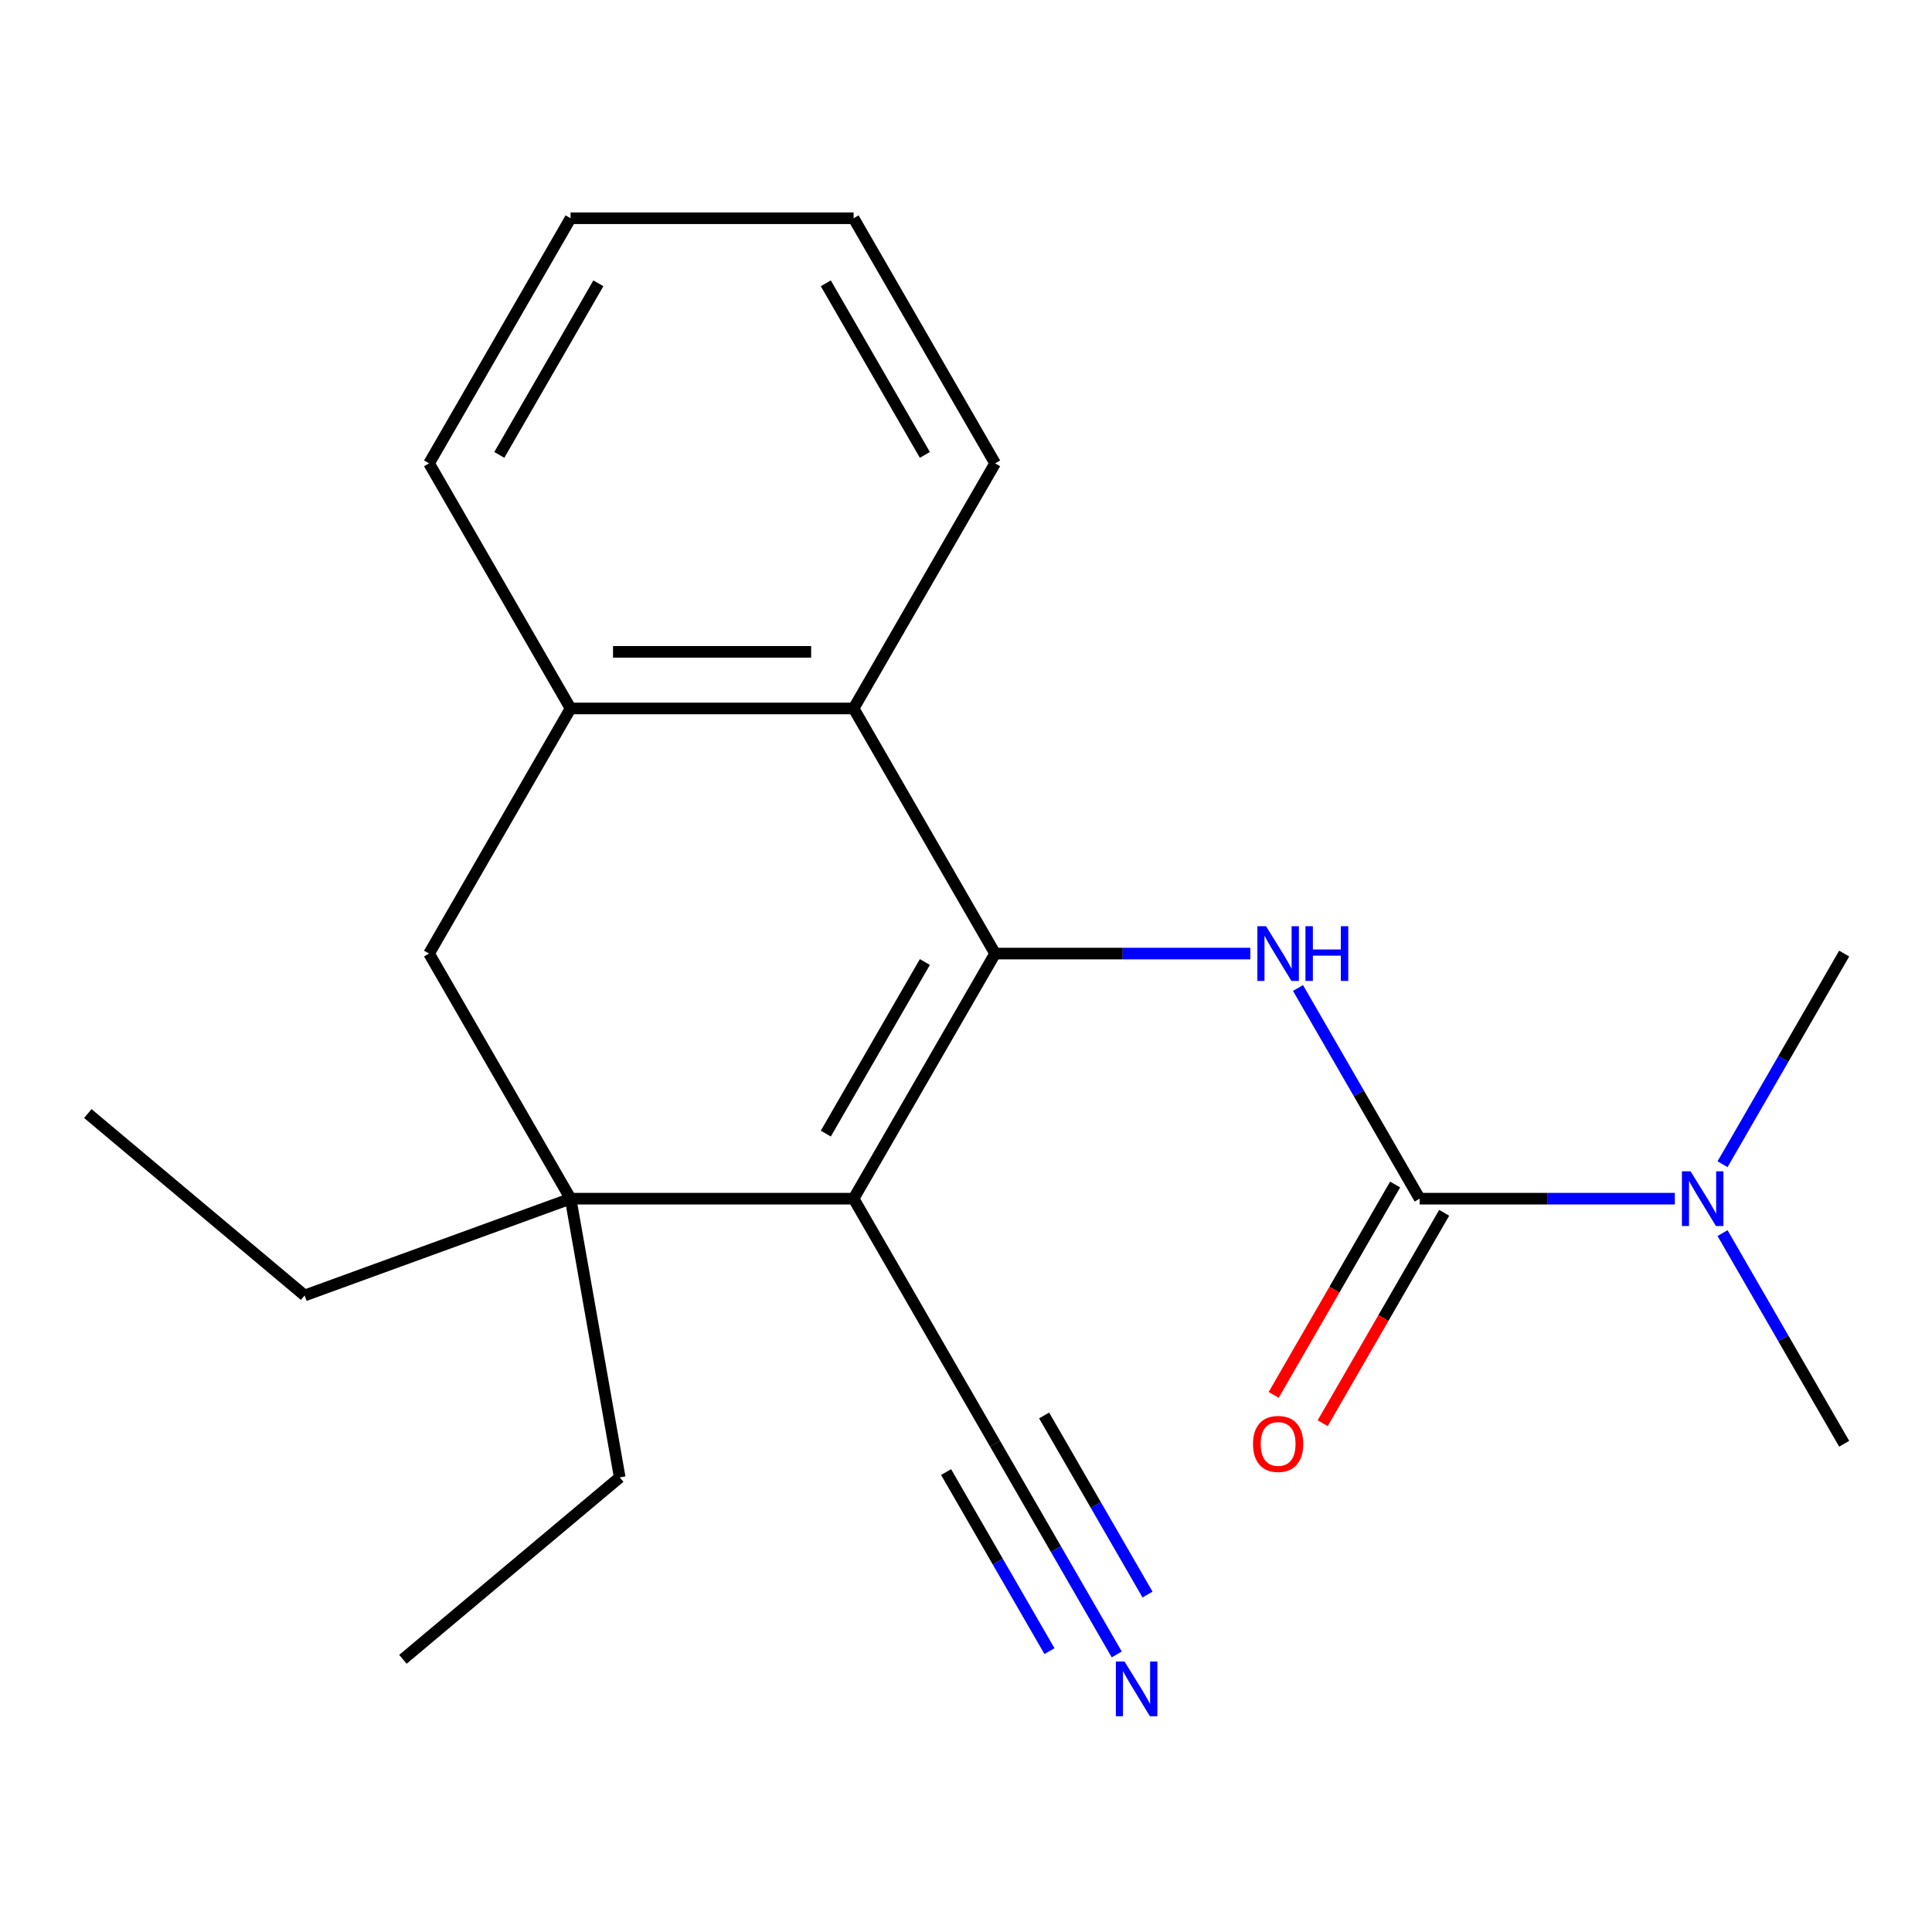 <?xml version='1.0' encoding='iso-8859-1'?>
<svg version='1.1' baseProfile='full'
              xmlns='http://www.w3.org/2000/svg'
                      xmlns:rdkit='http://www.rdkit.org/xml'
                      xmlns:xlink='http://www.w3.org/1999/xlink'
                  xml:space='preserve'
width='1000px' height='1000px' viewBox='0 0 1000 1000'>
<!-- END OF HEADER -->
<rect style='opacity:1.0;fill:#FFFFFF;stroke:none' width='1000' height='1000' x='0' y='0'> </rect>
<path class='bond-0' d='M 515.069,493.564 L 441.823,620.429' style='fill:none;fill-rule:evenodd;stroke:#000000;stroke-width:6px;stroke-linecap:butt;stroke-linejoin:miter;stroke-opacity:1' />
<path class='bond-0' d='M 478.709,497.944 L 427.437,586.75' style='fill:none;fill-rule:evenodd;stroke:#000000;stroke-width:6px;stroke-linecap:butt;stroke-linejoin:miter;stroke-opacity:1' />
<path class='bond-1' d='M 515.069,493.564 L 581.114,493.564' style='fill:none;fill-rule:evenodd;stroke:#000000;stroke-width:6px;stroke-linecap:butt;stroke-linejoin:miter;stroke-opacity:1' />
<path class='bond-1' d='M 581.114,493.564 L 647.159,493.564' style='fill:none;fill-rule:evenodd;stroke:#0000FF;stroke-width:6px;stroke-linecap:butt;stroke-linejoin:miter;stroke-opacity:1' />
<path class='bond-4' d='M 515.069,493.564 L 441.823,366.698' style='fill:none;fill-rule:evenodd;stroke:#000000;stroke-width:6px;stroke-linecap:butt;stroke-linejoin:miter;stroke-opacity:1' />
<path class='bond-3' d='M 441.823,620.429 L 295.331,620.429' style='fill:none;fill-rule:evenodd;stroke:#000000;stroke-width:6px;stroke-linecap:butt;stroke-linejoin:miter;stroke-opacity:1' />
<path class='bond-5' d='M 441.823,620.429 L 515.069,747.295' style='fill:none;fill-rule:evenodd;stroke:#000000;stroke-width:6px;stroke-linecap:butt;stroke-linejoin:miter;stroke-opacity:1' />
<path class='bond-2' d='M 671.851,511.386 L 703.329,565.908' style='fill:none;fill-rule:evenodd;stroke:#0000FF;stroke-width:6px;stroke-linecap:butt;stroke-linejoin:miter;stroke-opacity:1' />
<path class='bond-2' d='M 703.329,565.908 L 734.807,620.429' style='fill:none;fill-rule:evenodd;stroke:#000000;stroke-width:6px;stroke-linecap:butt;stroke-linejoin:miter;stroke-opacity:1' />
<path class='bond-9' d='M 734.807,620.429 L 800.852,620.429' style='fill:none;fill-rule:evenodd;stroke:#000000;stroke-width:6px;stroke-linecap:butt;stroke-linejoin:miter;stroke-opacity:1' />
<path class='bond-9' d='M 800.852,620.429 L 866.897,620.429' style='fill:none;fill-rule:evenodd;stroke:#0000FF;stroke-width:6px;stroke-linecap:butt;stroke-linejoin:miter;stroke-opacity:1' />
<path class='bond-10' d='M 722.121,613.105 L 690.689,667.547' style='fill:none;fill-rule:evenodd;stroke:#000000;stroke-width:6px;stroke-linecap:butt;stroke-linejoin:miter;stroke-opacity:1' />
<path class='bond-10' d='M 690.689,667.547 L 659.257,721.988' style='fill:none;fill-rule:evenodd;stroke:#FF0000;stroke-width:6px;stroke-linecap:butt;stroke-linejoin:miter;stroke-opacity:1' />
<path class='bond-10' d='M 747.494,627.754 L 716.062,682.196' style='fill:none;fill-rule:evenodd;stroke:#000000;stroke-width:6px;stroke-linecap:butt;stroke-linejoin:miter;stroke-opacity:1' />
<path class='bond-10' d='M 716.062,682.196 L 684.63,736.638' style='fill:none;fill-rule:evenodd;stroke:#FF0000;stroke-width:6px;stroke-linecap:butt;stroke-linejoin:miter;stroke-opacity:1' />
<path class='bond-11' d='M 295.331,620.429 L 320.769,764.696' style='fill:none;fill-rule:evenodd;stroke:#000000;stroke-width:6px;stroke-linecap:butt;stroke-linejoin:miter;stroke-opacity:1' />
<path class='bond-12' d='M 295.331,620.429 L 157.674,670.533' style='fill:none;fill-rule:evenodd;stroke:#000000;stroke-width:6px;stroke-linecap:butt;stroke-linejoin:miter;stroke-opacity:1' />
<path class='bond-21' d='M 295.331,620.429 L 222.085,493.564' style='fill:none;fill-rule:evenodd;stroke:#000000;stroke-width:6px;stroke-linecap:butt;stroke-linejoin:miter;stroke-opacity:1' />
<path class='bond-6' d='M 441.823,366.698 L 295.331,366.698' style='fill:none;fill-rule:evenodd;stroke:#000000;stroke-width:6px;stroke-linecap:butt;stroke-linejoin:miter;stroke-opacity:1' />
<path class='bond-6' d='M 419.85,337.399 L 317.305,337.399' style='fill:none;fill-rule:evenodd;stroke:#000000;stroke-width:6px;stroke-linecap:butt;stroke-linejoin:miter;stroke-opacity:1' />
<path class='bond-13' d='M 441.823,366.698 L 515.069,239.832' style='fill:none;fill-rule:evenodd;stroke:#000000;stroke-width:6px;stroke-linecap:butt;stroke-linejoin:miter;stroke-opacity:1' />
<path class='bond-8' d='M 515.069,747.295 L 546.548,801.817' style='fill:none;fill-rule:evenodd;stroke:#000000;stroke-width:6px;stroke-linecap:butt;stroke-linejoin:miter;stroke-opacity:1' />
<path class='bond-8' d='M 546.548,801.817 L 578.026,856.339' style='fill:none;fill-rule:evenodd;stroke:#0000FF;stroke-width:6px;stroke-linecap:butt;stroke-linejoin:miter;stroke-opacity:1' />
<path class='bond-8' d='M 489.696,761.944 L 516.453,808.288' style='fill:none;fill-rule:evenodd;stroke:#000000;stroke-width:6px;stroke-linecap:butt;stroke-linejoin:miter;stroke-opacity:1' />
<path class='bond-8' d='M 516.453,808.288 L 543.209,854.631' style='fill:none;fill-rule:evenodd;stroke:#0000FF;stroke-width:6px;stroke-linecap:butt;stroke-linejoin:miter;stroke-opacity:1' />
<path class='bond-8' d='M 540.443,732.646 L 567.199,778.99' style='fill:none;fill-rule:evenodd;stroke:#000000;stroke-width:6px;stroke-linecap:butt;stroke-linejoin:miter;stroke-opacity:1' />
<path class='bond-8' d='M 567.199,778.99 L 593.955,825.333' style='fill:none;fill-rule:evenodd;stroke:#0000FF;stroke-width:6px;stroke-linecap:butt;stroke-linejoin:miter;stroke-opacity:1' />
<path class='bond-7' d='M 295.331,366.698 L 222.085,493.564' style='fill:none;fill-rule:evenodd;stroke:#000000;stroke-width:6px;stroke-linecap:butt;stroke-linejoin:miter;stroke-opacity:1' />
<path class='bond-14' d='M 295.331,366.698 L 222.085,239.832' style='fill:none;fill-rule:evenodd;stroke:#000000;stroke-width:6px;stroke-linecap:butt;stroke-linejoin:miter;stroke-opacity:1' />
<path class='bond-15' d='M 891.589,638.252 L 923.067,692.773' style='fill:none;fill-rule:evenodd;stroke:#0000FF;stroke-width:6px;stroke-linecap:butt;stroke-linejoin:miter;stroke-opacity:1' />
<path class='bond-15' d='M 923.067,692.773 L 954.545,747.295' style='fill:none;fill-rule:evenodd;stroke:#000000;stroke-width:6px;stroke-linecap:butt;stroke-linejoin:miter;stroke-opacity:1' />
<path class='bond-16' d='M 891.589,602.607 L 923.067,548.085' style='fill:none;fill-rule:evenodd;stroke:#0000FF;stroke-width:6px;stroke-linecap:butt;stroke-linejoin:miter;stroke-opacity:1' />
<path class='bond-16' d='M 923.067,548.085 L 954.545,493.564' style='fill:none;fill-rule:evenodd;stroke:#000000;stroke-width:6px;stroke-linecap:butt;stroke-linejoin:miter;stroke-opacity:1' />
<path class='bond-17' d='M 320.769,764.696 L 208.55,858.859' style='fill:none;fill-rule:evenodd;stroke:#000000;stroke-width:6px;stroke-linecap:butt;stroke-linejoin:miter;stroke-opacity:1' />
<path class='bond-18' d='M 157.674,670.533 L 45.455,576.369' style='fill:none;fill-rule:evenodd;stroke:#000000;stroke-width:6px;stroke-linecap:butt;stroke-linejoin:miter;stroke-opacity:1' />
<path class='bond-19' d='M 515.069,239.832 L 441.823,112.966' style='fill:none;fill-rule:evenodd;stroke:#000000;stroke-width:6px;stroke-linecap:butt;stroke-linejoin:miter;stroke-opacity:1' />
<path class='bond-19' d='M 478.709,235.451 L 427.437,146.645' style='fill:none;fill-rule:evenodd;stroke:#000000;stroke-width:6px;stroke-linecap:butt;stroke-linejoin:miter;stroke-opacity:1' />
<path class='bond-22' d='M 222.085,239.832 L 295.331,112.966' style='fill:none;fill-rule:evenodd;stroke:#000000;stroke-width:6px;stroke-linecap:butt;stroke-linejoin:miter;stroke-opacity:1' />
<path class='bond-22' d='M 258.445,235.451 L 309.718,146.645' style='fill:none;fill-rule:evenodd;stroke:#000000;stroke-width:6px;stroke-linecap:butt;stroke-linejoin:miter;stroke-opacity:1' />
<path class='bond-20' d='M 441.823,112.966 L 295.331,112.966' style='fill:none;fill-rule:evenodd;stroke:#000000;stroke-width:6px;stroke-linecap:butt;stroke-linejoin:miter;stroke-opacity:1' />
<path  class='atom-2' d='M 655.301 479.404
L 664.581 494.404
Q 665.501 495.884, 666.981 498.564
Q 668.461 501.244, 668.541 501.404
L 668.541 479.404
L 672.301 479.404
L 672.301 507.724
L 668.421 507.724
L 658.461 491.324
Q 657.301 489.404, 656.061 487.204
Q 654.861 485.004, 654.501 484.324
L 654.501 507.724
L 650.821 507.724
L 650.821 479.404
L 655.301 479.404
' fill='#0000FF'/>
<path  class='atom-2' d='M 675.701 479.404
L 679.541 479.404
L 679.541 491.444
L 694.021 491.444
L 694.021 479.404
L 697.861 479.404
L 697.861 507.724
L 694.021 507.724
L 694.021 494.644
L 679.541 494.644
L 679.541 507.724
L 675.701 507.724
L 675.701 479.404
' fill='#0000FF'/>
<path  class='atom-9' d='M 582.055 860.001
L 591.335 875.001
Q 592.255 876.481, 593.735 879.161
Q 595.215 881.841, 595.295 882.001
L 595.295 860.001
L 599.055 860.001
L 599.055 888.321
L 595.175 888.321
L 585.215 871.921
Q 584.055 870.001, 582.815 867.801
Q 581.615 865.601, 581.255 864.921
L 581.255 888.321
L 577.575 888.321
L 577.575 860.001
L 582.055 860.001
' fill='#0000FF'/>
<path  class='atom-10' d='M 875.039 606.269
L 884.319 621.269
Q 885.239 622.749, 886.719 625.429
Q 888.199 628.109, 888.279 628.269
L 888.279 606.269
L 892.039 606.269
L 892.039 634.589
L 888.159 634.589
L 878.199 618.189
Q 877.039 616.269, 875.799 614.069
Q 874.599 611.869, 874.239 611.189
L 874.239 634.589
L 870.559 634.589
L 870.559 606.269
L 875.039 606.269
' fill='#0000FF'/>
<path  class='atom-11' d='M 648.561 747.375
Q 648.561 740.575, 651.921 736.775
Q 655.281 732.975, 661.561 732.975
Q 667.841 732.975, 671.201 736.775
Q 674.561 740.575, 674.561 747.375
Q 674.561 754.255, 671.161 758.175
Q 667.761 762.055, 661.561 762.055
Q 655.321 762.055, 651.921 758.175
Q 648.561 754.295, 648.561 747.375
M 661.561 758.855
Q 665.881 758.855, 668.201 755.975
Q 670.561 753.055, 670.561 747.375
Q 670.561 741.815, 668.201 739.015
Q 665.881 736.175, 661.561 736.175
Q 657.241 736.175, 654.881 738.975
Q 652.561 741.775, 652.561 747.375
Q 652.561 753.095, 654.881 755.975
Q 657.241 758.855, 661.561 758.855
' fill='#FF0000'/>
</svg>
